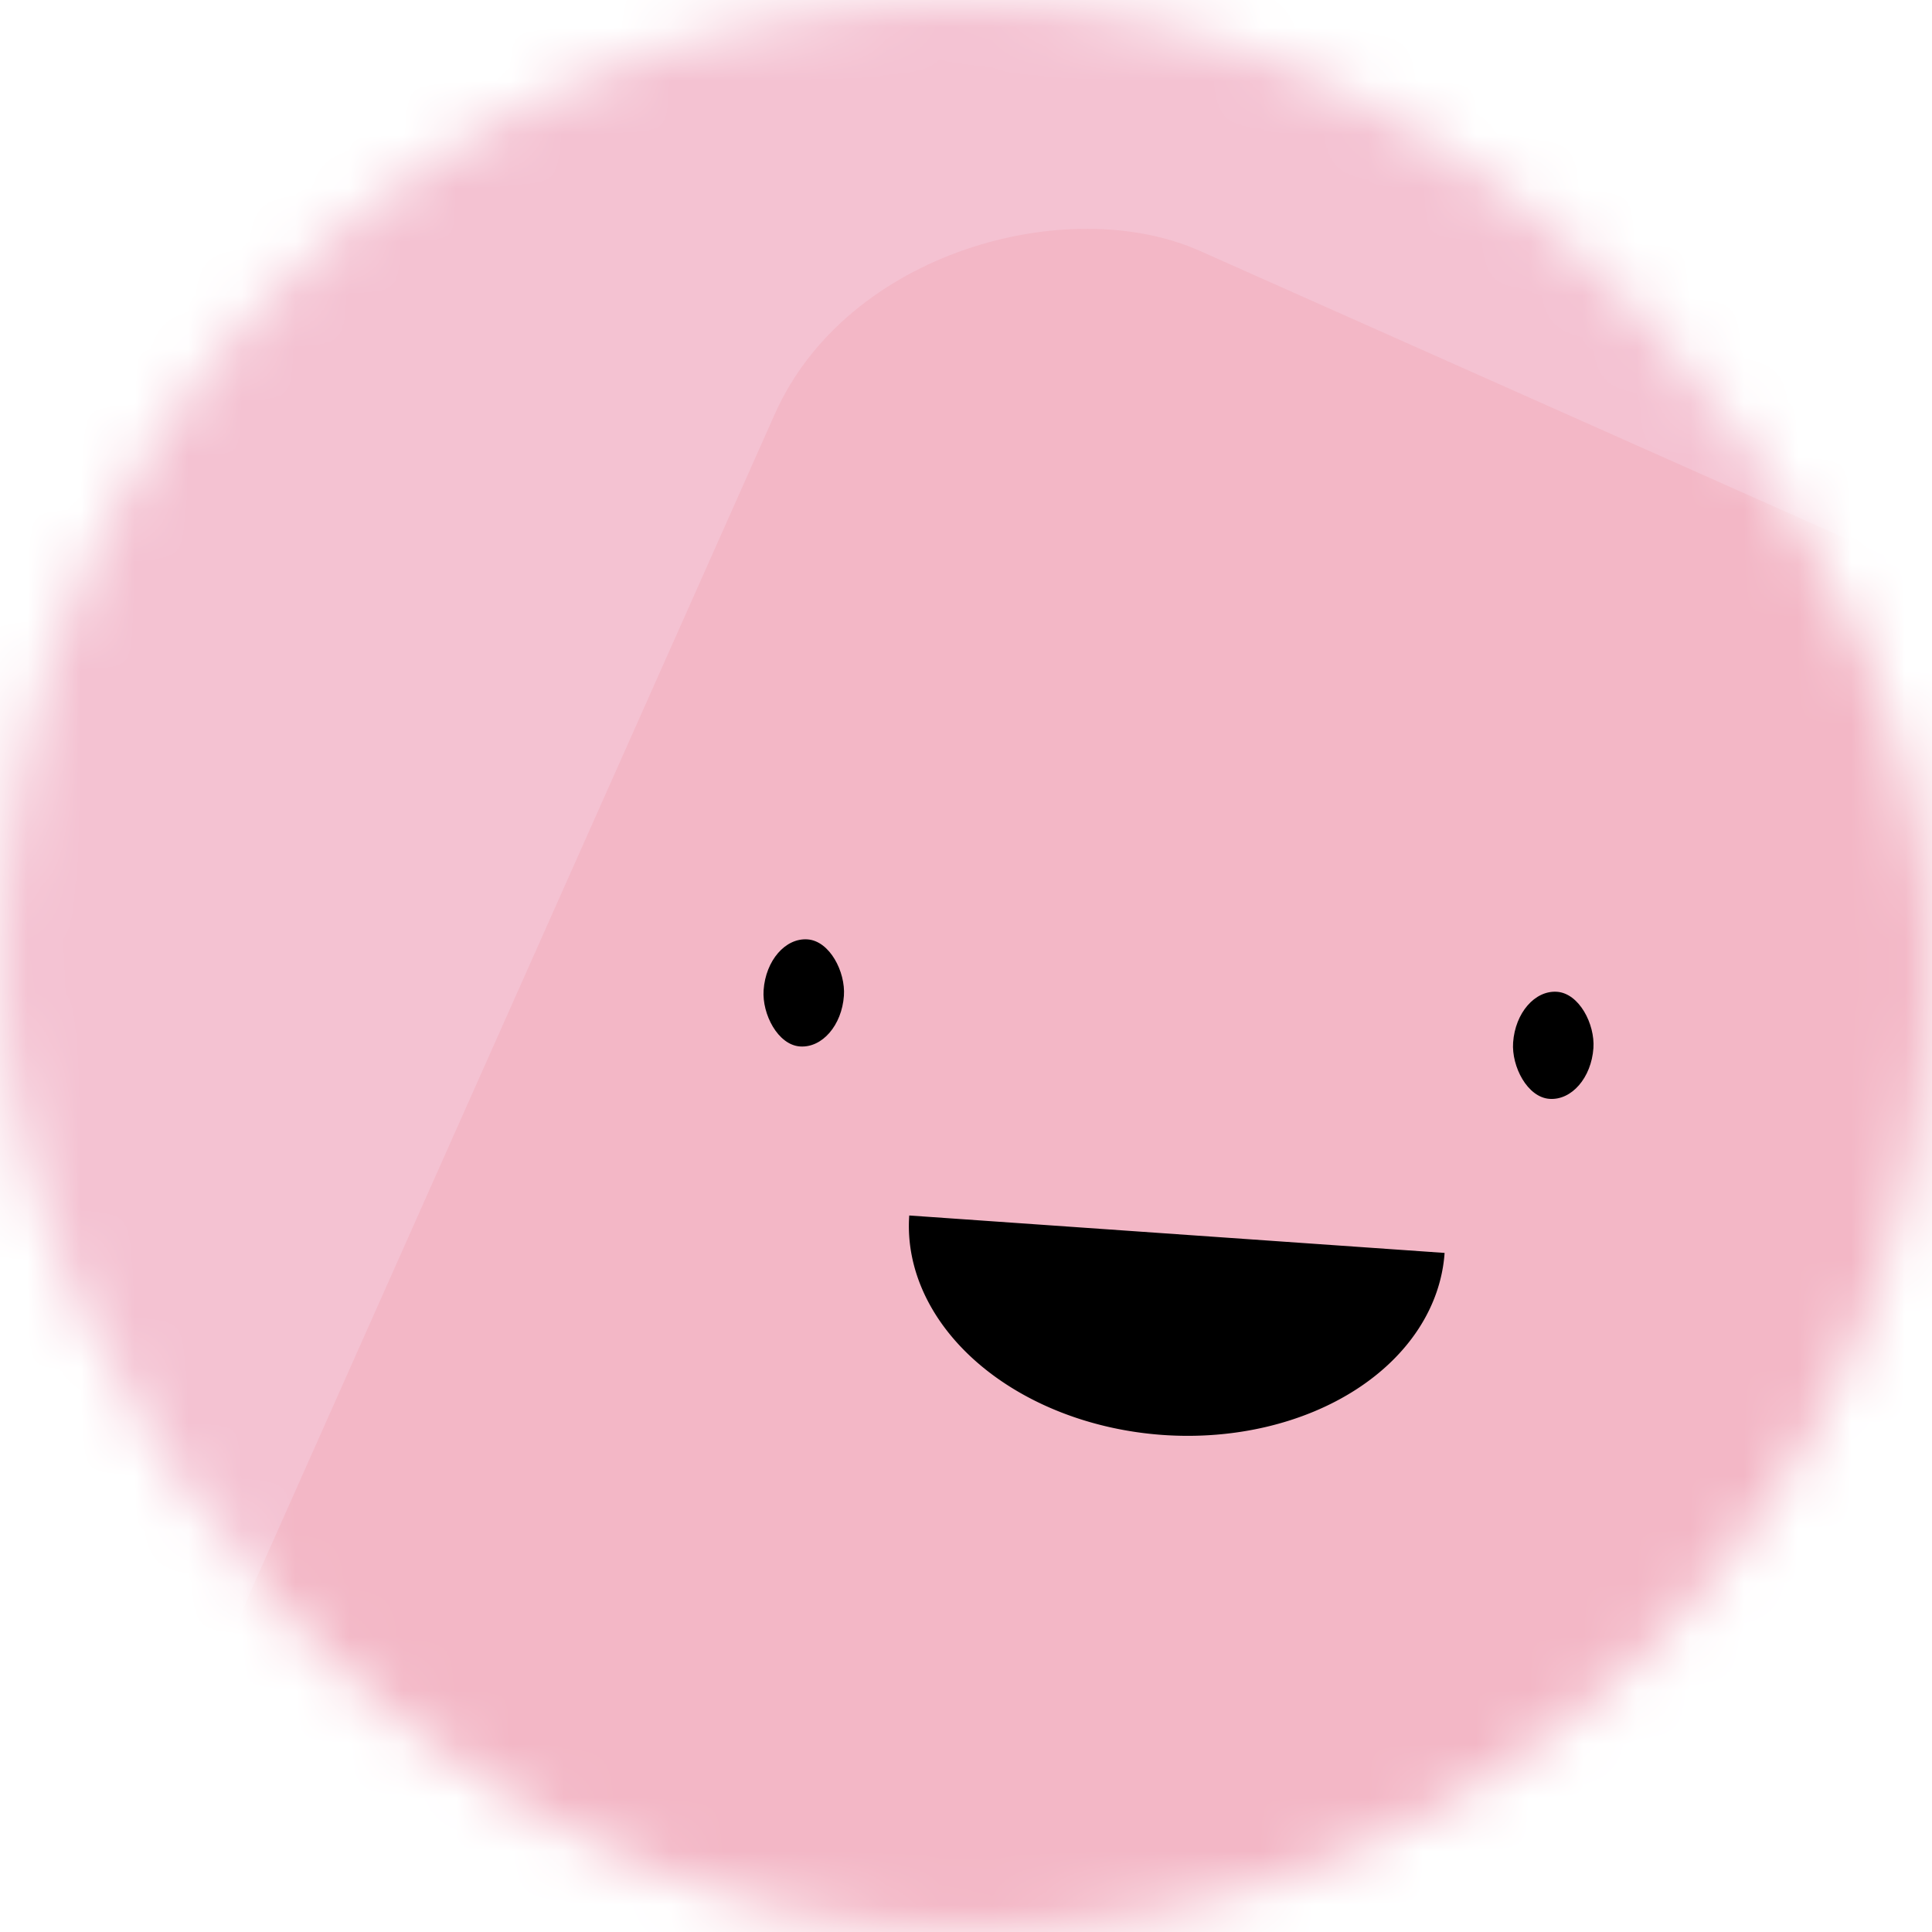 <svg viewBox="0 0 36 36" fill="none" role="img" xmlns="http://www.w3.org/2000/svg" width="120" height="120"><mask id="mask__beam" maskUnits="userSpaceOnUse" x="0" y="0" width="36" height="36"><rect width="36" height="36" rx="72" fill="#FFFFFF"></rect></mask><g mask="url(#mask__beam)"><rect width="36" height="36" fill="#F4C2D2"></rect><rect x="0" y="0" width="36" height="36" transform="translate(8 8) rotate(294 18 18) scale(1)" fill="#F3B7C6" rx="6"></rect><g transform="translate(4 4) rotate(4 18 18)"><path d="M13,19 a1,0.75 0 0,0 10,0" fill="#000000"></path><rect x="10" y="14" width="1.5" height="2" rx="1" stroke="none" fill="#000000"></rect><rect x="24" y="14" width="1.5" height="2" rx="1" stroke="none" fill="#000000"></rect></g></g></svg>